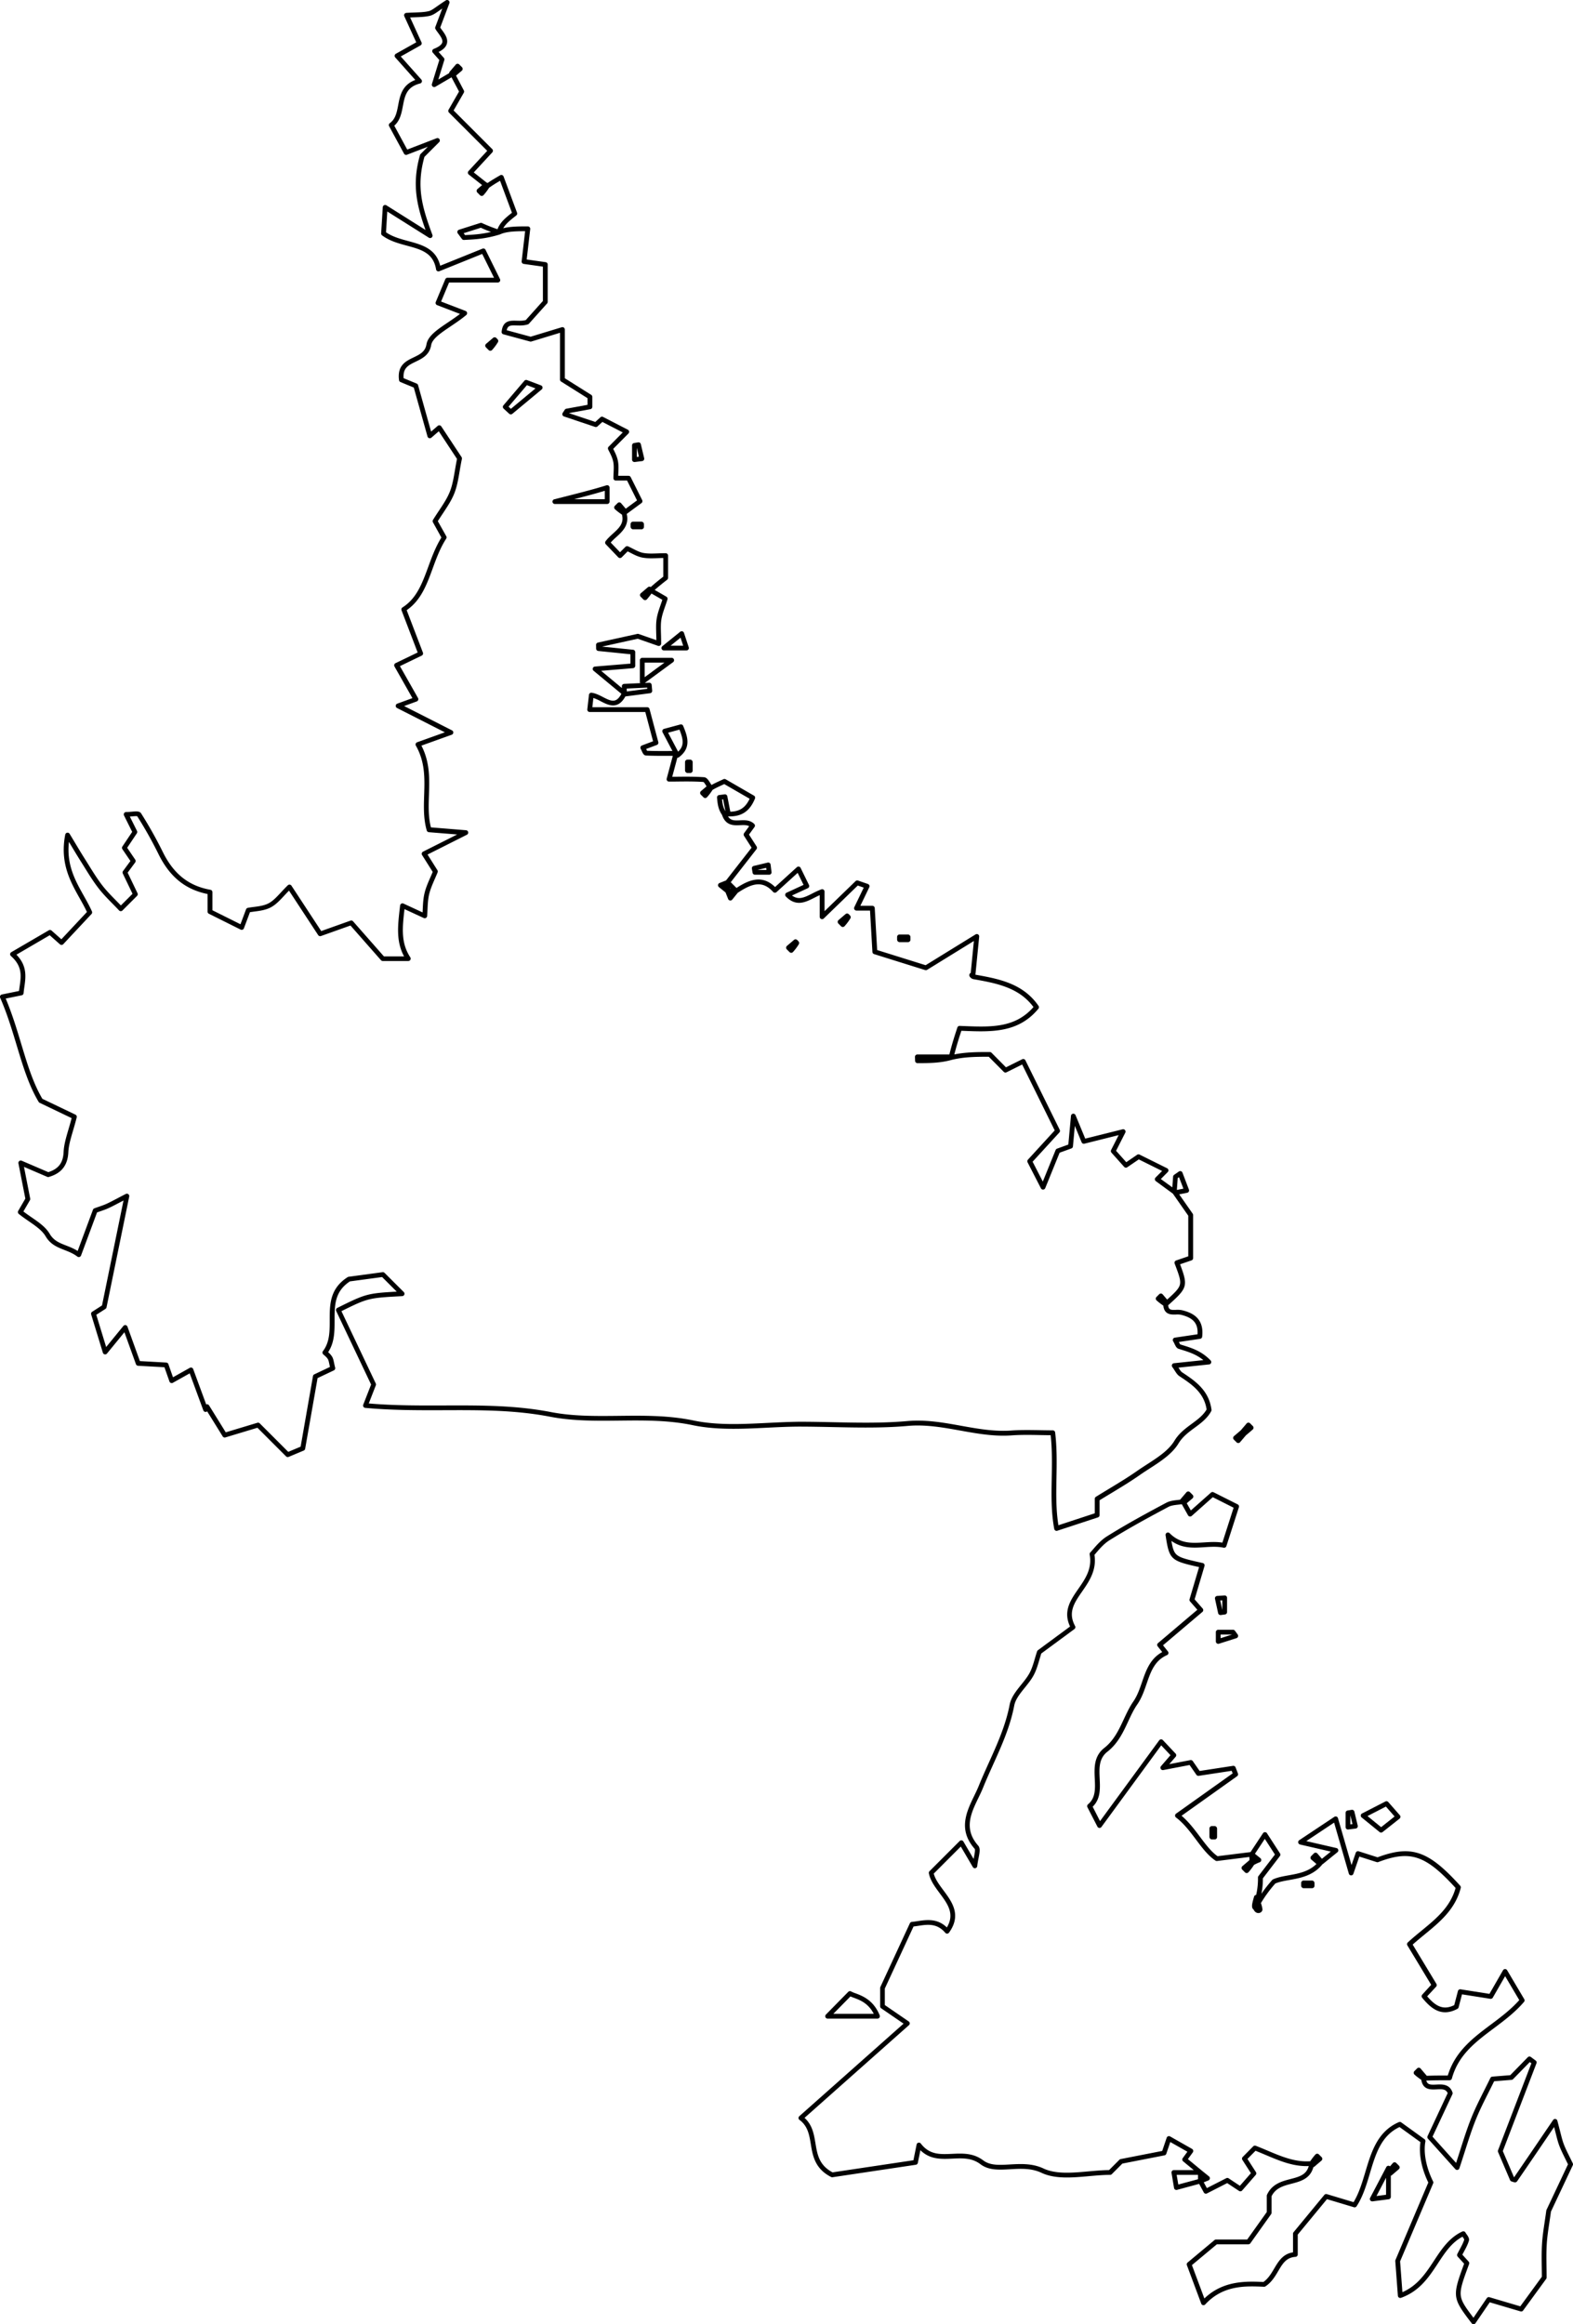 <svg xmlns="http://www.w3.org/2000/svg" viewBox="0 0 2504.17 3698.48"><title>Asset 1</title><g id="Layer_2" data-name="Layer 2"><g id="Layer_1-2" data-name="Layer 1"><path d="M1339,1474a3.82,3.82,0,0,0,2.68,1.11h.15a3.82,3.82,0,0,0,2.74-1.33,80.44,80.44,0,0,0,9.24-12.4,3.79,3.79,0,0,0-.11-3.91,18.62,18.62,0,0,0-2.47-2.69,3.79,3.79,0,0,0-5.14-.21l-11.18,9.54a3.79,3.79,0,0,0-.22,5.57Z"/><path d="M1326,2270.9c39.14.82,79.6,1.67,119.12-1.85,28.43-2.54,56.5,2.51,83.64,7.39,26.47,4.76,53.85,9.7,81.74,7.67,15.07-1.09,30.44-.8,45.31-.51,5.53.1,11.23.21,16.83.25,2.49,23.22,2.08,45.92,1.68,67.91-.5,27.87-1,54.18,4,81.16a3.8,3.8,0,0,0,1.79,2.58,3.85,3.85,0,0,0,1.94.53,3.64,3.64,0,0,0,1.18-.19l64.64-21.22a3.78,3.78,0,0,0,2.61-3.6V2387.4c6.39-4,12.79-7.83,19-11.59,15.76-9.53,30.64-18.53,45.15-28.69,4.93-3.45,10.25-6.89,15.41-10.22,17.7-11.42,36-23.23,46.18-40.07,6.51-10.77,16.26-18,25.69-24.9,9.87-7.28,20.09-14.81,26.32-26.34a3.8,3.8,0,0,0,.43-2.29c-4.08-31.34-26.74-46.31-46.73-59.52-1.85-1.21-3.41-3.66-5.39-6.75l-.46-.72,48.8-5.11a3.79,3.79,0,0,0,2.33-6.4c-14.35-14.89-29.83-19.7-44.8-24.35l-3.51-1.1a21.74,21.74,0,0,1-2-3.72l-.08-.17,33.77-5a3.8,3.8,0,0,0,3.21-3.31c3.56-30.09-16.61-38.51-32.09-42.23a36.86,36.86,0,0,0-9.73-.55c-7.49.23-11.5.36-12.34-7.29,30.7-27.45,32.1-30.37,19-65.23l18.21-6.23a3.79,3.79,0,0,0,2.57-3.59v-68.54a3.76,3.76,0,0,0-.69-2.17l-21.48-30.75,12.66-2.5a3.79,3.79,0,0,0,2.81-5.07l-10.28-27a3.8,3.8,0,0,0-5.72-1.76l-7.55,5.28a3.76,3.76,0,0,0-1.61,2.83l-1.25,17.1L1848,1876.17l11-11.05a3.8,3.8,0,0,0-1-6.08l-43.86-21.76a3.81,3.81,0,0,0-3.83.26L1793,1849.39l-16.23-18.16,14.64-28.79a3.79,3.79,0,0,0-4.3-5.4l-59.45,14.86-15.43-37.34a3.79,3.79,0,0,0-7.28,1.1l-4.2,45.65-18,6.55a3.81,3.81,0,0,0-2.22,2.14l-20.4,50.22-16.25-31.59,42.59-46.49a3.79,3.79,0,0,0,.6-4.25l-54.65-110.61a3.79,3.79,0,0,0-5.09-1.71l-25.87,12.86-23-23.21a3.78,3.78,0,0,0-2.69-1.13c-18.48,0-37.52,0-56.48,3.82,3.73-14.7,7.5-26.43,11.18-37.65l2.56.1c45.32,1.82,88.11,3.54,120.06-35.16a3.8,3.8,0,0,0,.2-4.57c-24.59-35.66-63.06-43-100.46-49.61l6-60.5a3.79,3.79,0,0,0-5.76-3.6l-79.49,49-77.16-24.11-3.85-66.8a3.8,3.8,0,0,0-3.79-3.58h-19.14l14.22-29.52a3.79,3.79,0,0,0-2.18-5.23l-15.74-5.44a3.8,3.8,0,0,0-3.88.86l-49.4,47.86v-31.19a3.8,3.8,0,0,0-5.12-3.55,136.37,136.37,0,0,0-14.31,6.56c-12.44,6.3-21.82,11-32.42,3.22l25.23-11.63a3.76,3.76,0,0,0,2-2.17,3.8,3.8,0,0,0-.17-2.94l-13.3-27.14a3.79,3.79,0,0,0-6-1.14l-34.68,31.53c-21.09-20.65-42.56-10.75-61.42,1.48l-9.13-9.13,40.94-52.51a3.81,3.81,0,0,0,.21-4.38l-12.11-18.9,8.73-12a3.8,3.8,0,0,0-.41-4.94c-6.6-6.46-15.15-6.07-22.71-5.74-8.33.38-14.76.67-19-6.29,21.51.76,34.53-7.94,42.89-28.3a3.79,3.79,0,0,0-1.61-4.72l-45-26a3.83,3.83,0,0,0-3.5-.16c-9.16,4.19-14.65,6.7-19.08,9.24-.62-.94-1.23-1.93-1.83-2.9-2.94-4.73-5.72-9.19-10.14-9.5-14.49-1-29.32-.86-42.41-.73l-8.14.08,8.11-30.3.19,0a3.84,3.84,0,0,0,2.25-.74c21-15.45,13.16-34.63,6.86-50a3.8,3.8,0,0,0-4.5-2.23l-25.92,7a3.78,3.78,0,0,0-2.36,5.43l15.72,29.82h-5.31c-11.53.05-23.44.11-35.11-.38-.44-.74-1-2-1.41-2.88l17-6.4a3.8,3.8,0,0,0,2.33-4.52l-14-52.7a3.79,3.79,0,0,0-3.66-2.82H943l1.63-14.72a74.18,74.18,0,0,1,11.69,5.22c8.25,4.26,16.78,8.65,25.42,5.72,5.32-1.81,9.86-6.2,13.82-13.37l39.42-5.15a3.79,3.79,0,0,0,3.28-4.11l-.83-9.14a3.81,3.81,0,0,0-4-3.45l-6.87.33,45-33.06a3.8,3.8,0,0,0-2.25-6.85h-46.86a3.8,3.8,0,0,0-3.8,3.8v34.46a3.76,3.76,0,0,0,.58,2l-25.67,1.21a3.79,3.79,0,0,0-3.61,3.92l.09,2.69L957,1067.47l50.78-4.21a3.8,3.8,0,0,0,3.48-3.78v-21.77a3.79,3.79,0,0,0-3.4-3.77l-49.47-5,56.84-12.51,32.3,11.3a3.79,3.79,0,0,0,5-3.58c0-5.76-.15-10.88-.28-15.4-.25-8.92-.45-16,.59-22.63,1.1-7.09,3.56-14.12,6.15-21.55,1.2-3.43,2.43-7,3.58-10.65a3.89,3.89,0,0,0-1.8-4.46c-7.14-4.15-13.12-7.63-18.53-10.68,7.11-6.28,14.33-11.94,19.83-16.26a3.79,3.79,0,0,0,1.46-3V884.11a3.79,3.79,0,0,0-3.8-3.79c-4.43,0-8.56.14-12.56.29-8.48.3-15.8.56-22.79-.69-5.77-1-11.48-4-17-6.82-2.46-1.26-5-2.57-7.48-3.67a3.8,3.8,0,0,0-4.22.78l-8.61,8.61-14.83-15.5a102.86,102.86,0,0,1,8.59-8.43c9.94-9,21.16-19.26,16.88-37,8.93-6.72,17.27-12.79,23.47-17.31a3.8,3.8,0,0,0,1.16-4.77l-18.29-36.55a3.79,3.79,0,0,0-3.39-2.1H984.17c.05-1.46.12-2.93.18-4.37.31-6.49.62-13.21-.73-19.72-1.47-7.1-4.8-13.62-7-17.93l-.43-.83,24.25-24.47a3.79,3.79,0,0,0,1.06-3.26,3.83,3.83,0,0,0-2-2.78l-39.41-20.31a3.79,3.79,0,0,0-4.3.57l-8.11,7.42-42-14.1,34.15-6.25a3.79,3.79,0,0,0,3.11-3.73V631.53a3.8,3.8,0,0,0-1.77-3.21l-42-26.41V524.37a3.79,3.79,0,0,0-4.9-3.62l-49.5,15.06L806.65,525.5c1.74-8,6.47-7.86,15.64-7.61,5.5.15,11.75.33,18.11-1.71a3.87,3.87,0,0,0,1.67-1.08l28.86-32.18a3.79,3.79,0,0,0,1-2.53V420.94a3.78,3.78,0,0,0-3.27-3.75l-30.18-4.26,5.6-48.45a3.8,3.8,0,0,0-3.77-4.23c-13.69,0-27.75,0-39.18,2.95,4.16-7.33,11.23-12.88,20.78-20.38a3.81,3.81,0,0,0,1.22-4.31l-21.44-57.64a3.82,3.82,0,0,0-5.51-1.93c-7.47,4.34-14,8.18-20,12.32a3.77,3.77,0,0,0-1.56-.75c-7.13-5.66-13.91-11-20.4-16.13l29.48-31.88a3.8,3.8,0,0,0-.1-5.26l-61.46-61.46,16.21-28.18a3.78,3.78,0,0,0,.07-3.66L726,120.33l9.21-7.85a3.81,3.81,0,0,0,.22-5.57l-4.32-4.31a3.79,3.79,0,0,0-5.57.22L716,114a3.82,3.82,0,0,0-.9,2.37l-17.31,10.17,9.52-30.87a3.76,3.76,0,0,0-.79-3.64l-8.29-9.33c7.34-3.62,11.65-7.89,13.13-13,2.37-8.19-3.3-15.91-7.86-22.1-1-1.32-1.9-2.59-2.69-3.77L715.39,5.13A3.8,3.8,0,0,0,709.79.6c-5.83,3.73-10.33,6.91-14,9.47-6,4.26-9.65,6.82-13.27,7.69-6.55,1.57-13.42,1.81-22.13,2.13-4,.14-8.6.3-13.54.63a3.79,3.79,0,0,0-3.2,5.36l19,41.47L630.22,85.56a3.79,3.79,0,0,0-1,5.83l31.93,35.87c-21.09,7.88-24.35,24.94-27.26,40.14-2.17,11.35-4.22,22.07-13.27,28.55a3.79,3.79,0,0,0-1.13,4.9l23.7,43.65a3.79,3.79,0,0,0,4.69,1.73l33.29-12.75L669.64,245a3.81,3.81,0,0,0-1,1.64c-13.16,46.25-5.31,79.76,8.8,119.3l-62.28-39.2a3.8,3.8,0,0,0-5.81,3l-2.57,41.56a3.82,3.82,0,0,0,1.51,3.27c11.84,8.88,25.94,12.69,39.58,16.38,22.51,6.09,42,11.34,46.37,37.78a3.8,3.8,0,0,0,5.16,2.89l68.27-27.55L786.47,442H712.4a3.78,3.78,0,0,0-3.5,2.33l-15.17,36.23a3.79,3.79,0,0,0,2.14,5l36.41,14c-6.21,4.76-12.7,9.14-19,13.39-17.23,11.61-32.1,21.64-34.35,35-2,11.92-10.58,16-20.5,20.8-12.32,5.92-26.27,12.63-23.18,36.22a3.78,3.78,0,0,0,2.31,3l21.18,8.76,21.85,77.9a3.8,3.8,0,0,0,6.14,1.85l11.8-10.2,29,44c-1.29,6.36-2.3,12.3-3.28,18.06-2.2,12.86-4.09,24-8.13,34.1-4.14,10.42-10.58,20.09-17.39,30.33-3.11,4.67-6.32,9.5-9.41,14.55a3.76,3.76,0,0,0-.08,3.82l13.45,24.23c-9.18,14.69-15.12,30.86-20.87,46.53-9.55,26-18.56,50.57-41.08,64.69a3.81,3.81,0,0,0-1.53,4.57l25.69,67.13-35.21,17a3.74,3.74,0,0,0-2,2.28,3.79,3.79,0,0,0,.32,3l28.57,50.36-24.1,8.78a3.79,3.79,0,0,0-.42,6.94l76.14,38.68-44.12,15.83a3.74,3.74,0,0,0-2.27,2.26,3.79,3.79,0,0,0,.27,3.2c14.93,26,14,52.63,13.18,78.37-.62,18.62-1.26,37.88,4.12,56.55a3.81,3.81,0,0,0,3.34,2.73l45.06,3.65-54.32,27.34a3.79,3.79,0,0,0-1.5,5.41l16.9,26.78c-1.17,2.85-2.43,5.73-3.66,8.53-3.55,8.08-7.22,16.44-9.34,25.24-2.07,8.56-2.48,17.33-2.87,25.8-.08,1.68-.16,3.3-.25,4.9l-30.4-14.07a3.8,3.8,0,0,0-5.36,3l-.43,3.64c-3.31,28.52-6.21,53.44,6.74,77.45H611.22l-49.14-55.84A3.79,3.79,0,0,0,558,1465l-46.63,16.6L464,1409.41a3.8,3.8,0,0,0-5.81-.65c-4,3.91-7.55,7.69-10.95,11.35-6.78,7.29-12.64,13.59-19.53,17.26-7.07,3.75-15.93,4.88-23.75,5.88-3.37.43-6.55.84-9.46,1.43a3.79,3.79,0,0,0-2.81,2.39l-8.87,23.69-44.67-22.28v-28.83a3.8,3.8,0,0,0-3.14-3.74c-34.6-6.11-58.72-25.27-75.9-60.29a659.5,659.5,0,0,0-34.46-61.29c-2.4-3.79-7.71-3.32-15.07-2.67-2.89.26-5.89.52-8.75.52a3.8,3.8,0,0,0-3.39,5.49l13,26.1-15.59,23.28a3.77,3.77,0,0,0,0,4.24l12.78,18.82-11.79,16a3.81,3.81,0,0,0-.36,3.9l15.49,32.3-18.55,18.55c-2.48-2.59-5-5.15-7.46-7.65-7.51-7.61-15.26-15.49-21.81-23.92-7.92-10.19-14.94-21.48-21.72-32.4-2.13-3.41-4.25-6.83-6.4-10.22-4.52-7.11-8.91-14.41-14.46-23.65-2.85-4.76-6-10-9.71-16.11a3.79,3.79,0,0,0-7,1.24c-8.72,44.73,8.07,74.67,22.89,101.09,4.22,7.52,8.23,14.66,11.64,22l-40.68,43.42-15.6-13.84a3.79,3.79,0,0,0-4.43-.44L18,1515.17a3.79,3.79,0,0,0-.6,6.11c18.48,16.38,16.25,31.87,13.89,48.27-.35,2.43-.7,4.93-1,7.4L3,1582.51a3.8,3.8,0,0,0-2.72,5.24c11,25.08,18.75,50.77,26.25,75.62,9.9,32.83,19.26,63.83,35,90.06a3.75,3.75,0,0,0,1.61,1.47l50.9,24.36c-1.68,6.45-3.39,12.3-5.06,18-3.86,13.15-7.19,24.51-7.74,36.09-.8,17.08-8.09,26.69-24.32,31.89l-42.35-18.18a3.78,3.78,0,0,0-5.22,4.21l11,56.08L29,1926.87a3.8,3.8,0,0,0,.91,4.86c5.26,4.23,10.73,8,16,11.65,10.91,7.52,21.22,14.62,26.7,23.95,7.69,13.08,19,17.48,29.84,21.73,6.91,2.7,14.06,5.49,20.71,10.55a3.8,3.8,0,0,0,5.85-1.7l25.47-68.6,5-1.75c4.51-1.55,8.77-3,12.85-4.86,4.9-2.22,9.69-4.73,16.94-8.52,2.19-1.15,4.61-2.42,7.35-3.84l-34.21,167-15.69,10.07a3.81,3.81,0,0,0-1.58,4.3l18.63,60.85a3.79,3.79,0,0,0,6.56,1.29L198.07,2120l18.36,50.83a3.81,3.81,0,0,0,3.36,2.5l42,2.34,8,22.75a3.79,3.79,0,0,0,5.43,2l26.8-15,21.68,58.87a3.8,3.8,0,0,0,6.07,1.53l24.74,39.89a3.79,3.79,0,0,0,4.32,1.63l51-15.38,45.55,45.55a3.81,3.81,0,0,0,4.16.82l24-10.08a3.78,3.78,0,0,0,2.26-2.84l19.77-112.46,25.92-12.26a3.79,3.79,0,0,0,2.06-4.37c-.74-2.85-1.24-5.25-1.68-7.37-.89-4.26-1.54-7.33-3.21-10.16a30.5,30.5,0,0,0-6.28-7.06c10.31-15.51,10.28-33.48,10.26-50.9,0-23.49-.07-45.7,24.4-61.75l51.28-6.93,23.26,23.22c-47.24,2.61-50.47,4-94.59,25.89a3.78,3.78,0,0,0-1.74,5l55.53,116.95-12.48,32a3.79,3.79,0,0,0,.31,3.37,3.73,3.73,0,0,0,2.88,1.78c42.88,3.94,85,3.8,125.7,3.67,58-.21,112.82-.38,168.52,10.38,36.23,7,73.81,6.59,110.16,6.18,38.34-.43,78-.87,116.75,7.25,38.24,8,79,6,118.37,4.05,17.43-.86,35.44-1.75,52.94-1.75C1291.17,2270.17,1308.85,2270.54,1326,2270.9ZM1026.28,1054.43h31.51l-31.51,23.17Zm4,39.74.17,1.9-32.57,4.26-.15-4.62Zm844.59,780.51,2.09-1.45,7,18.26-10.42,2.06ZM1162,1414.06v-.73l.74.73Zm-7.58-4.15-.13-.1.13,0Zm9.53,11.74-.1.13,0-.13Zm-82.26-260.6c5.91,14.92,8.25,25.44-2.15,35.12l-15.94-30.23Zm138.83,1103.29c-38.92,1.92-79.16,3.91-116.44-3.9-39.58-8.29-79.65-7.85-118.39-7.41-37.63.42-73.17.82-108.64-6-56.43-10.9-111.58-10.72-170-10.52-38.94.13-79.16.27-120-3.19l11.24-28.83a3.84,3.84,0,0,0-.1-3l-54.64-115.05c42.35-21,43.68-21.07,96.79-23.91a3.8,3.8,0,0,0,2.48-6.48l-30.62-30.56a3.82,3.82,0,0,0-3.18-1.07l-54,7.3a3.72,3.72,0,0,0-1.54.56c-28.67,18.32-28.63,43.88-28.6,68.6,0,18,0,35.05-10.75,49.15a3.81,3.81,0,0,0,.33,5c.55.55,1.26,1.17,2.06,1.86a26.32,26.32,0,0,1,5.44,5.82c1,1.75,1.55,4.17,2.31,7.84.3,1.41.62,2.94,1,4.66l-24.9,11.77a3.81,3.81,0,0,0-2.12,2.77L478.6,2302.05l-19.7,8.28L413.54,2265a3.78,3.78,0,0,0-3.77-.95l-50.38,15.2-26.59-42.88a3.85,3.85,0,0,0-3.39-1.79,4.12,4.12,0,0,0-1.16.23l-20.69-56.17a3.78,3.78,0,0,0-5.41-2l-26.75,15-7.34-20.89a3.82,3.82,0,0,0-3.37-2.53l-42-2.34-19.78-54.76a3.8,3.8,0,0,0-6.51-1.11L169,2143.51l-15.7-51.31,14.6-9.37a3.75,3.75,0,0,0,1.68-2.44l36.13-176.31a3.8,3.8,0,0,0-5.46-4.14c-5.85,3-10.52,5.46-14.44,7.52-7.14,3.73-11.85,6.2-16.55,8.33-3.75,1.7-7.66,3-12.19,4.6-2.16.74-4.41,1.52-6.79,2.39A3.81,3.81,0,0,0,148,1925l-24.37,65.66c-6.16-3.91-12.36-6.33-18.4-8.69-10.57-4.12-19.7-7.69-26.06-18.5s-17.31-18.35-28.93-26.36c-4.31-3-8.74-6-13-9.31l10.39-17.91a3.77,3.77,0,0,0,.44-2.63l-9.88-50.43,37,15.9a3.76,3.76,0,0,0,2.58.15c12.71-3.79,29.76-12,31-39.21.5-10.67,3.72-21.62,7.44-34.31,1.85-6.32,4-13.48,5.91-21.28a3.8,3.8,0,0,0-2-4.34l-52.67-25.21c-14.91-25.22-24-55.42-33.66-87.37-7.13-23.65-14.5-48.06-24.71-72.17l25.47-5.18a3.79,3.79,0,0,0,3-3.41c.26-3.17.72-6.38,1.21-9.79,2.27-15.79,4.83-33.56-12.62-51.45l53-30.93,16.31,14.47a3.79,3.79,0,0,0,5.28-.25l44.94-48a3.79,3.79,0,0,0,.7-4.13c-3.76-8.45-8.25-16.44-13-24.9-13.64-24.3-27.7-49.37-23.63-85.74l4.3,7.14c5.58,9.29,10,16.62,14.56,23.82q3.19,5.05,6.35,10.16c6.89,11.08,14,22.54,22.17,33,6.83,8.79,14.75,16.83,22.4,24.6,3.33,3.37,6.77,6.86,10,10.35a3.73,3.73,0,0,0,2.7,1.19,3.77,3.77,0,0,0,2.74-1.11l23.2-23.2a3.8,3.8,0,0,0,.74-4.32l-15.68-32.66,12-16.28a3.79,3.79,0,0,0,.09-4.38l-12.86-18.93,15.4-23a3.82,3.82,0,0,0,.25-3.81l-11.4-22.84c1.18-.09,2.33-.2,3.42-.29,2.93-.26,6.85-.61,8.32-.3a649.54,649.54,0,0,1,33.73,60c17.82,36.32,42.74,56.68,78.26,63.83v28a3.78,3.78,0,0,0,2.1,3.39l50.54,25.21a3.78,3.78,0,0,0,5.24-2.06l9.6-25.63c2.13-.35,4.46-.65,6.88-1,8.47-1.08,18.06-2.31,26.35-6.71,8-4.27,14.28-11,21.52-18.8,2.37-2.55,4.8-5.16,7.41-7.81l46.44,70.77a3.79,3.79,0,0,0,4.44,1.5l47-16.74,48.57,55.2a3.77,3.77,0,0,0,2.84,1.29H650a3.8,3.8,0,0,0,3.17-5.87c-15.16-23.13-12.7-46.88-9.23-76.73l30.65,14.18a3.8,3.8,0,0,0,5.38-3.12c.29-3.47.46-7.11.62-10.62.38-8.12.78-16.52,2.68-24.38,2-8.15,5.49-16.19,8.9-24,1.52-3.45,3.08-7,4.49-10.55a3.82,3.82,0,0,0-.31-3.43l-15.71-24.9,62.65-31.53a3.79,3.79,0,0,0-1.4-7.17l-55.87-4.53c-4.31-16.71-3.75-33.72-3.14-51.68.85-25.53,1.73-51.89-12-78.44l48.21-17.29a3.8,3.8,0,0,0,.44-7l-76.19-38.7,20.11-7.32a3.8,3.8,0,0,0,2-5.44l-28.78-50.73,34.7-16.75a3.8,3.8,0,0,0,1.89-4.78l-25.84-67.53c22.78-15.64,31.91-40.51,41.55-66.79,5.86-16,11.92-32.46,21.34-46.93a3.81,3.81,0,0,0,.14-3.92L697,829.34c2.66-4.26,5.42-8.4,8.09-12.42,7-10.58,13.69-20.57,18.13-31.73,4.33-10.89,6.29-22.35,8.55-35.63,1-6.16,2.14-12.53,3.56-19.35a3.84,3.84,0,0,0-.55-2.86l-32.29-48.88a3.81,3.81,0,0,0-5.65-.78l-10.55,9.12-20.73-73.92a3.8,3.8,0,0,0-2.21-2.48l-20.8-8.61c-1.37-16.36,7.75-20.75,19.17-26.24,10.33-5,22-10.58,24.7-26.38,1.71-10.13,15.33-19.31,31.11-29.94,8.23-5.56,16.75-11.3,24.74-17.93a3.8,3.8,0,0,0-1.06-6.46l-39-15,12.69-30.31h77.65a3.79,3.79,0,0,0,3.4-5.47l-23-46.54a3.8,3.8,0,0,0-4.82-1.84l-67.31,27.16c-6.69-27.29-29.17-33.37-50.93-39.26-12.3-3.32-25-6.75-35.36-13.94l2-33.09,66.25,41.7a3.8,3.8,0,0,0,5.58-4.53c-16.29-44-26-76.44-12.68-124.08l23.44-23.45a3.79,3.79,0,0,0-4-6.22L648.29,238,627.69,200c9.28-8.22,11.51-19.88,13.67-31.2,3.13-16.34,5.83-30.45,27.49-36a3.79,3.79,0,0,0,1.89-6.2L638,89.87l31.41-17.61A3.8,3.8,0,0,0,671,67.37L652.9,27.78c2.71-.13,5.28-.22,7.8-.31,8.77-.32,16.34-.59,23.63-2.33,5-1.21,9.35-4.26,15.88-8.87,1.2-.84,2.49-1.76,3.89-2.73L693,43a3.82,3.82,0,0,0,.28,3.28c1.14,1.91,2.56,3.84,4.07,5.89,3.75,5.11,8,10.9,6.68,15.49-1.06,3.66-5.61,7.09-13.53,10.18a3.78,3.78,0,0,0-1.45,6l10.35,11.64-11.78,38.17a3.79,3.79,0,0,0,5.54,4.39l25.62-15,12,22.64-16.62,28.89a3.78,3.78,0,0,0,.6,4.57L775.64,240l-29.79,32.21a3.85,3.85,0,0,0-1,2.88,3.8,3.8,0,0,0,1.43,2.68c6.74,5.32,13.78,10.86,21.21,16.75l-7.37,6.29a3.79,3.79,0,0,0-.22,5.57l4.32,4.31a3.79,3.79,0,0,0,5.57-.22,83.46,83.46,0,0,0,8.82-11.68,201.88,201.88,0,0,1,17.5-11.08L815,338.56c-10.47,8.26-18.88,15.34-23,26.19A241.21,241.21,0,0,1,767.39,355h0a3.75,3.75,0,0,0-3-.13l-33.67,10.69a3.79,3.79,0,0,0-1.89,5.88l6.58,8.85a3.77,3.77,0,0,0,3.23,1.52c16.76-.81,34.1-1.64,56.89-8.64l.07,0h.06a3.42,3.42,0,0,0,.4-.17c9.93-4.68,24.92-5.08,39.92-5.12l-5.53,47.89a3.8,3.8,0,0,0,3.24,4.2l30.58,4.31v54.7l-27.18,30.3c-4.83,1.34-9.81,1.2-14.63,1.07-10.3-.28-22-.61-23.88,17.57a3.79,3.79,0,0,0,2.78,4.06l42.43,11.48a3.84,3.84,0,0,0,2.1,0l45.64-13.89V604a3.8,3.8,0,0,0,1.78,3.21l42,26.41v10.59l-33.73,6.17a3.77,3.77,0,0,0-2.49,1.65l-3.27,5a3.79,3.79,0,0,0,2,5.67l49.56,16.65a3.8,3.8,0,0,0,3.77-.8l7.81-7.14,32.47,16.73-22.5,22.7a3.8,3.8,0,0,0-.8,4.17c.42,1,1,2.16,1.74,3.55,2,3.95,5.07,9.91,6.33,16,1.16,5.57.88,11.52.59,17.82-.13,2.79-.27,5.67-.27,8.53a3.79,3.79,0,0,0,3.79,3.79h18l15.81,31.59c-5.09,3.71-11.28,8.24-17.91,13.2l-7.44-8.72a3.79,3.79,0,0,0-5.57-.22l-4.31,4.31a3.8,3.8,0,0,0,.21,5.57,88.83,88.83,0,0,0,11,8.44c3.69,13.89-4.73,21.56-14.43,30.38-4.11,3.74-8.36,7.61-11.58,12a3.8,3.8,0,0,0,.32,4.85l19.81,20.7A3.83,3.83,0,0,0,987,888a3.87,3.87,0,0,0,2.73-1.11l9.47-9.47c1.53.74,3.11,1.55,4.74,2.39,6,3.1,12.24,6.3,19.14,7.54,7.78,1.39,15.85,1.11,24.39.8,2.76-.1,5.58-.2,8.5-.25v29.71c-5.73,4.5-13,10.24-20.06,16.59a3.79,3.79,0,0,0-4.53.29l-11.19,9.54a3.85,3.85,0,0,0-1.33,2.74,3.79,3.79,0,0,0,1.11,2.83l4.32,4.32a3.8,3.8,0,0,0,5.57-.23,103.7,103.7,0,0,0,7.25-9.19c5.08,2.85,10.68,6.09,17.33,10-.85,2.56-1.72,5.07-2.58,7.53-2.71,7.77-5.28,15.11-6.49,22.88-1.15,7.35-.94,14.71-.67,24,.08,3,.18,6.28.23,9.82l-28.23-9.88a3.83,3.83,0,0,0-2.07-.12l-62.72,13.8a3.79,3.79,0,0,0-3,3.79l.12,5.89a3.8,3.8,0,0,0,3.41,3.69l51.2,5.22V1056l-56.58,4.69a3.79,3.79,0,0,0-2.1,6.7l44.3,36.7c-3.07,5.75-6.33,9.15-9.91,10.38-5.58,1.89-12.34-1.59-19.5-5.28-5.76-3-11.72-6-18-6.84a3.78,3.78,0,0,0-4.25,3.34L935,1128.8a3.8,3.8,0,0,0,3.78,4.21h88.54l12.34,46.56-17.68,6.66a3.81,3.81,0,0,0-1.94,5.46c.47.81,1,2,1.5,3.08,1.7,3.78,3.31,7.34,6.93,7.5,12.22.55,24.63.49,36.63.44l6,0-9.72,36.28a3.79,3.79,0,0,0,3.67,4.77c4.24,0,8.64,0,13.17-.09,13.52-.14,27.51-.29,41.63.69,1.06.59,3.14,3.94,4.39,6l.59.94-8.93,7.62a3.81,3.81,0,0,0-.22,5.57l4.32,4.31a3.74,3.74,0,0,0,2.83,1.11,3.83,3.83,0,0,0,2.74-1.34,83.82,83.82,0,0,0,8.75-11.56c4.19-2.63,9.34-5,18.68-9.3l40.4,23.33c-6.56,14-15.71,20.3-30.74,20.61l-4.81-24.62a3.79,3.79,0,0,0-4.2-3l-8.85,1.12a3.8,3.8,0,0,0-3.3,4.09c.77,8.95,1.56,18.19,7.92,27.44,5.88,17.44,18.56,16.87,28.78,16.41,5.56-.25,10.52-.47,14.45,1.65l-8.06,11.06a3.8,3.8,0,0,0-.13,4.28l12.06,18.82L1155.86,1401l-10.39,4.12a3.8,3.8,0,0,0-1,6.48l10.58,8.55,4.14,10.43a3.79,3.79,0,0,0,6.48,1l8.81-10.89c22.8-15.1,39.37-20.09,56.34-1.36a3.77,3.77,0,0,0,5.36.26l33.68-30.61,9.37,19.12-27,12.44a3.78,3.78,0,0,0-1.13,6.09c16.3,16.66,31.11,9.16,45.44,1.91,2.74-1.39,5.54-2.81,8.41-4.1v34.46a3.79,3.79,0,0,0,6.43,2.73l54.17-52.47,9.5,3.29-15,31.12a3.79,3.79,0,0,0,3.42,5.44h21.59l3.8,65.85a3.8,3.8,0,0,0,2.66,3.4l81.3,25.41a3.79,3.79,0,0,0,3.13-.39l74.44-45.9-5,50.77-.11.06a4,4,0,0,0-2.17,4c.34,2.5,3.5,5.37,6.49,5.9,35.6,6.32,72.38,12.84,95.67,44.42-29.33,33.52-67.72,32-112,30.2l-5.43-.22a3.76,3.76,0,0,0-3.76,2.61c-4.16,12.7-8.46,25.79-12.72,42.89h-51a3.77,3.77,0,0,0-2.72,1.16,3.84,3.84,0,0,0-1.07,2.77l.23,6.16a3.79,3.79,0,0,0,3.79,3.66c17.74,0,36.08,0,54.37-5.16h0c19.55-4.82,38.81-5,59.14-5l23.86,24a3.79,3.79,0,0,0,4.38.73l24.92-12.4,51.82,104.88-42.62,46.53a3.78,3.78,0,0,0-.57,4.29l21.23,41.29a3.79,3.79,0,0,0,6.89-.3l22.87-56.32,18.73-6.81a3.78,3.78,0,0,0,2.48-3.21l3-32.73,10.81,26.15a3.77,3.77,0,0,0,4.42,2.23l54.55-13.63-12,23.68a3.8,3.8,0,0,0,.55,4.25l20.18,22.57a3.79,3.79,0,0,0,5,.61l18.31-12.47,37.14,18.43-10.44,10.44a3.79,3.79,0,0,0,.44,5.74l27.21,19.93,0,0a2.62,2.62,0,0,0,.3.51l24.13,34.54v64.63l-19.35,6.62a3.78,3.78,0,0,0-2.32,4.93c6.73,17.75,10.11,26.66,8.28,33.7-1.63,6.28-7.52,12.18-20.24,23.63l-7.07-8.3a3.85,3.85,0,0,0-2.74-1.33,3.73,3.73,0,0,0-2.83,1.11l-4.32,4.32a3.78,3.78,0,0,0,.22,5.56,90.07,90.07,0,0,0,10.63,8.19c1.61,14.78,12.7,14.44,20.14,14.2a31.56,31.56,0,0,1,7.72.35c19.88,4.78,27.77,13.87,26.6,31.09l-36.13,5.36a3.78,3.78,0,0,0-2.68,5.72,48.91,48.91,0,0,1,2.33,4.46c1.63,3.39,3.17,6.58,6.38,7.59l3.77,1.18c12.47,3.88,24.36,7.57,35.61,16.84l-46.78,4.9a3.79,3.79,0,0,0-2.66,6c1.47,2,2.66,3.85,3.82,5.65,2.36,3.7,4.4,6.9,7.59,9,19.26,12.73,39.16,25.87,43.22,52.94-5.48,9.45-14.27,15.93-23.55,22.77-10,7.39-20.4,15-27.69,27.09-9.27,15.34-26.82,26.66-43.8,37.62-5.21,3.36-10.6,6.84-15.64,10.37-14.31,10-29.08,18.95-44.72,28.42-6.81,4.12-13.86,8.38-20.88,12.74a3.82,3.82,0,0,0-1.78,3.23v23l-57.86,19c-4-24.78-3.56-49.39-3.1-75.36.43-23.3.86-47.39-2.1-72.28a3.8,3.8,0,0,0-3.77-3.35c-6.61,0-13.46-.13-20.08-.26-6.86-.13-13.83-.26-20.85-.26-8.35,0-16.77.19-25.15.79-26.94,1.95-53.84-2.89-79.85-7.56-27.63-5-56.2-10.11-85.65-7.48-39.11,3.48-79.36,2.63-118.29,1.82-17.14-.36-34.86-.74-52.27-.74C1256.16,2262.58,1238,2263.48,1220.53,2264.34ZM781.62,369.1c-15.43,3.64-28.16,4.4-41.29,5l-2.2-3,27.37-8.69C768,363.64,773.82,366.2,781.62,369.1Zm373.24,921.78h0c-3.71-6-4.74-12.27-5.37-18.76l1.69-.22Z"/><path d="M1269.15,1495.86a3.78,3.78,0,0,0-5.14-.21l-11.19,9.54a3.85,3.85,0,0,0-1.33,2.74,3.79,3.79,0,0,0,1.11,2.83l4.32,4.32a3.78,3.78,0,0,0,2.68,1.11h.15a3.77,3.77,0,0,0,2.73-1.32,79.17,79.17,0,0,0,9.24-12.4,3.78,3.78,0,0,0-.11-3.92A18.44,18.44,0,0,0,1269.15,1495.86Z"/><path d="M970.41,798.21V775.9a3.79,3.79,0,0,0-4.91-3.62c-22.52,7-45.31,12.71-83.07,22.25a3.79,3.79,0,0,0,.93,7.47h83.26A3.79,3.79,0,0,0,970.41,798.21Zm-7.59-3.8H913.75c19.44-5,34.51-9,49.07-13.39Z"/><path d="M790.14,537.85a3.79,3.79,0,0,0-5.14-.21l-11.18,9.54a3.79,3.79,0,0,0-.22,5.57l4.31,4.32a3.82,3.82,0,0,0,2.69,1.11h.15a3.85,3.85,0,0,0,2.73-1.33,79.8,79.8,0,0,0,9.24-12.4,3.79,3.79,0,0,0-.11-3.91A18.08,18.08,0,0,0,790.14,537.85Z"/><path d="M861.25,613.26,839,604.85a3.8,3.8,0,0,0-4.23,1.08L801.44,645a3.81,3.81,0,0,0,.32,5.26l8.85,8.15a3.79,3.79,0,0,0,2.57,1,3.83,3.83,0,0,0,2.43-.87l46.72-38.82a3.79,3.79,0,0,0-1.08-6.46Zm-47.94,37.32-3.72-3.43,29.26-34.26,13.62,5.16Z"/><rect x="2071.38" y="2992.5" width="21.27" height="12.15" rx="3.79"/><path d="M2503.8,3442.42c-1.77-3.71-3.49-7.17-5.14-10.49-3.59-7.24-6.69-13.48-9.19-20-2-5.28-3.45-11-5.61-19.55-1.19-4.7-2.67-10.56-4.58-17.68a3.79,3.79,0,0,0-6.8-1.14l-7.07,10.41c-21.32,31.38-38.28,56.36-55,80.7l-.16,0L2392.44,3423,2446,3283.32a3.78,3.78,0,0,0-1.28-4.4l-7.57-5.61a3.8,3.8,0,0,0-5,.39l-27.88,28.52-28.5,2.29a3.79,3.79,0,0,0-3.11,2.13c-3.15,6.5-6.44,13-9.63,19.36-7.2,14.29-14.65,29.05-20.69,44.11-6.42,16-11.57,32.12-17.53,50.79-2.16,6.73-4.36,13.65-6.75,20.92l-37.53-41.76,31.65-67.53a3.78,3.78,0,0,0,.16-2.84c-4.65-13.62-16.75-13-25.6-12.53-9.32.48-14.22.4-16.13-6.36,12-.51,23.73-.51,37.07-.51a3.79,3.79,0,0,0,3.66-2.78c10.38-37.68,37.64-58.09,66.49-79.69,16.71-12.51,34-25.44,48.33-42.19a3.8,3.8,0,0,0,.39-4.4l-27.24-46a3.72,3.72,0,0,0-3.29-1.86,3.8,3.8,0,0,0-3.27,1.9l-21.58,37.55-45.93-7.24a3.79,3.79,0,0,0-4.26,2.79l-1.47,5.59c-1.92,7.32-3.19,12.17-4.39,16.77-17.74,8.81-29.94,1.39-43.1-14l14.21-15.29a3.77,3.77,0,0,0,.47-4.54l-37.75-62.5c6.22-5.61,12.8-11,19.18-16.24,23.88-19.56,48.56-39.79,57.33-73.9a3.79,3.79,0,0,0-.86-3.49c-50.5-55.85-77.78-65.34-131.55-45.25l-30-9.55a3.78,3.78,0,0,0-4.74,2.38l-6.74,19.56-21.56-74.68a3.8,3.8,0,0,0-5.75-2.11l-55.9,37.17a3.79,3.79,0,0,0,1.25,6.85l49,11.29-14.18,11.47-7.18-8.42a3.82,3.82,0,0,0-2.74-1.33,3.88,3.88,0,0,0-2.83,1.11l-4.31,4.32a3.79,3.79,0,0,0-1.11,2.83,3.74,3.74,0,0,0,1.33,2.73l8.16,7c-12.53,12.35-28.72,15.25-44.4,18.06-9,1.62-17.53,3.14-24.76,6.45a3.82,3.82,0,0,0-1.31,1,218.44,218.44,0,0,0-17.17,21.93,118.5,118.5,0,0,0,2.35-24.59l27.06-35.38a3.79,3.79,0,0,0,.17-4.37l-20.71-32a3.81,3.81,0,0,0-3.17-1.74h0a3.79,3.79,0,0,0-3.16,1.7l-19.85,30-52.48,6.57c-10.12-7.11-18.81-18.68-28-30.91-8.84-11.77-18-23.91-29.3-33.47l88.37-62.87a3.78,3.78,0,0,0,1.34-4.46l-3.75-9.69a3.79,3.79,0,0,0-4.11-2.38l-53.09,8.14-10.91-15.72a3.81,3.81,0,0,0-3.83-1.56l-33.6,6.45,10.16-11.76a3.8,3.8,0,0,0-.11-5.08l-20.24-21.46a3.78,3.78,0,0,0-5.82.36l-94.21,128.58L1739.51,2875c12.67-12.28,11.9-28.74,11.15-44.69-.77-16.47-1.51-32,12.24-42.78,16.84-13.18,25.15-31,33.19-48.29,4.52-9.72,8.79-18.89,14.43-27,7-10.13,11-21.75,14.89-33,6.51-18.93,12.66-36.81,32.45-45.48a3.78,3.78,0,0,0,2.16-2.56,3.82,3.82,0,0,0-.72-3.28l-7.83-9.79,62.72-53.1a3.79,3.79,0,0,0,.4-5.39l-12.8-14.61,15.73-53a3.79,3.79,0,0,0-2.81-4.78c-23.65-5.29-35.53-7.94-41.59-13.34-4.57-4.07-6.38-10.53-8.28-21.89,17.18,12.31,35.18,11.16,52.67,10,10.57-.67,20.54-1.31,30.47.82a3.79,3.79,0,0,0,4.4-2.55l19.9-61.84a3.78,3.78,0,0,0-1.9-4.55L1932,2374.65a3.8,3.8,0,0,0-4.23.55l-32,28.39-6.46-11.5,9.1-7.76a3.79,3.79,0,0,0,.22-5.57l-4.31-4.31a3.79,3.79,0,0,0-5.57.22l-9.54,11.18a4,4,0,0,0-.42.6c-1.27.17-2.56.32-3.88.47-6.27.72-12.74,1.45-18.34,4.44-30.5,16.25-62.9,33.75-94.35,53.43-9.47,5.92-17.1,14.84-22.15,20.73-1.72,2-3.2,3.74-4.33,4.87a3.79,3.79,0,0,0-1,3.38c4.2,22.5-7.15,38.84-18.12,54.64-12.12,17.46-24.64,35.49-13.1,59.84l-51.13,37.68a3.83,3.83,0,0,0-1.34,1.83c-1.29,3.77-2.43,7.66-3.53,11.43-2.39,8.15-4.86,16.58-8.87,23.76-3.45,6.18-8.3,12.2-13,18-7.9,9.82-16.07,20-18.3,31.66-6.27,32.86-19.93,63.13-33.15,92.4-5.45,12.06-11.08,24.53-16.15,37.08-2.06,5.1-4.57,10.26-7.21,15.74-12.21,25.22-26,53.8.8,84.17,1.23,1.39-.13,8.21-1.12,13.19-.18.95-.38,1.93-.57,2.93l-16.25-27.74a3.82,3.82,0,0,0-2.79-1.84,3.76,3.76,0,0,0-3.17,1.08l-48,48a3.79,3.79,0,0,0-1,3.41c2.24,11.47,9.87,21.73,17.24,31.66,12.53,16.85,24.41,32.83,11.38,54.43-15.21-14.81-32.64-12.15-46.84-10-3.15.48-6.12.93-8.92,1.18a3.78,3.78,0,0,0-3.1,2.18l-47,101.45a3.84,3.84,0,0,0-.35,1.6v29.11a3.79,3.79,0,0,0,1.65,3.13l35.66,24.44L1272.49,3367.5a3.8,3.8,0,0,0,.28,5.9c13.23,9.68,15.55,23.68,18,38.5,3,18.38,6.51,39.21,32.34,52.33a3.82,3.82,0,0,0,2.28.37L1458,3444.77a3.81,3.81,0,0,0,3.16-3l4.08-20.17c15.29,15.06,33.38,14.22,50.93,13.4,15.92-.75,31-1.45,44.67,8.89,13.21,10,29.85,9,47.48,8,16.49-.95,33.54-1.92,49.72,5.68,21.64,10.17,48.94,7.71,75.35,5.34,11.3-1,23-2.07,33.87-2.07a3.78,3.78,0,0,0,2.68-1.11l16.82-16.83,67.09-13.12a3.79,3.79,0,0,0,2.86-2.5l6.36-18.72,27.23,15.46-7.4,10.15a3.79,3.79,0,0,0,.65,5.16l16.86,13.92h-31.64a3.8,3.8,0,0,0-3.74,4.42l4,24a3.81,3.81,0,0,0,1.69,2.57,3.85,3.85,0,0,0,2,.6,3.69,3.69,0,0,0,1-.13l35.28-9.51,7.39,13.6a3.8,3.8,0,0,0,5.06,1.57l32.2-16.42,18.82,12.42a3.79,3.79,0,0,0,5-.67l21.58-24.74a3.82,3.82,0,0,0,.33-4.55l-13.46-20.92,12.83-13c5.39,2.13,10.76,4.4,16,6.6,22.65,9.59,44.12,18.68,68.73,17.76-3.84,14-15.08,17-29,20.62s-29.42,7.72-37.44,25a3.7,3.7,0,0,0-.36,1.6V3520l-31.15,43.73h-49.65a3.82,3.82,0,0,0-2.43.88l-42.82,35.71a3.79,3.79,0,0,0-1.13,4.24l22.85,61.21a3.79,3.79,0,0,0,6.34,1.25c28.62-31.06,64.63-29.41,93.56-28.09a3.87,3.87,0,0,0,2.26-.62c9.81-6.45,15.47-16,20.46-24.51,6.84-11.58,12.74-21.59,27.44-22.48a3.79,3.79,0,0,0,3.56-3.79v-31.64l46.53-56.4,42.92,12.87a3.79,3.79,0,0,0,4.26-1.56c10.16-15.56,15.75-34.3,21.16-52.43,9.19-30.78,17.88-59.9,47.19-73.63l33.26,24c-2.8,18.82,1.71,42,12.54,64.3l-52.29,123.28a3.94,3.94,0,0,0-.29,1.76l4.14,55.14a3.79,3.79,0,0,0,5.07,3.28c29.7-10.72,44.43-33.16,58.69-54.86,11.21-17.08,21.84-33.26,39.1-42.37l.24.35a19.64,19.64,0,0,1,2.56,4.24c-1.66,5.27-4.4,10.37-7.3,15.78-1.22,2.28-2.48,4.64-3.71,7.09a3.79,3.79,0,0,0,.59,4.25l10.23,11.25c-19.3,52.3-18.69,54.61,12,94.77a3.81,3.81,0,0,0,3,1.49h.1a3.77,3.77,0,0,0,3-1.66l22.67-33.22,49,14.48a3.77,3.77,0,0,0,4.14-1.4l36.66-50.24a3.81,3.81,0,0,0,.73-2.23c0-5.16-.08-10.53-.16-15.73-.18-12.3-.37-25,.4-37.59.7-11.3,2.42-22.69,4.23-34.75.82-5.44,1.66-11,2.45-16.9l34.71-73.57A3.78,3.78,0,0,0,2503.8,3442.42ZM1997.08,2958.8l-.08,0a.45.45,0,0,0,0-.11Zm-89.93,509-31.33,8.44-2.59-15.42h33.92Zm7.58-2.68V3465l.13.1ZM2462,3516.53a3.62,3.62,0,0,0-.33,1.12c-.81,6-1.67,11.78-2.51,17.36-1.84,12.23-3.58,23.78-4.3,35.42-.79,12.85-.6,25.72-.42,38.17.08,5,.15,9.68.16,14.37l-34.35,47.08-49.08-14.51a3.8,3.8,0,0,0-4.21,1.5l-21.26,31.17c-12.65-16.61-19.08-25.66-20.2-35.49-1.23-10.76,3.62-23.88,13.28-50a3.81,3.81,0,0,0-.75-3.87l-10-11c.81-1.56,1.64-3.09,2.44-4.59,3.11-5.81,6.06-11.3,7.93-17.35,1.18-3.77-1.41-7.42-3.68-10.64a26.89,26.89,0,0,1-1.75-2.64,3.81,3.81,0,0,0-4.94-1.66c-21,9.68-33.29,28.42-45.19,46.54-12.78,19.45-26,39.52-50.24,50l-3.68-49.07,52.6-124a3.77,3.77,0,0,0-.1-3.18c-11-21.94-15.56-45.67-12.24-63.48a3.79,3.79,0,0,0-1.51-3.77l-36.94-26.69a3.78,3.78,0,0,0-3.73-.41c-34.13,14.74-43.92,47.56-53.4,79.3-5,16.66-10.1,33.86-18.74,48.06l-42.56-12.76a3.79,3.79,0,0,0-4,1.22l-49,59.39a3.78,3.78,0,0,0-.86,2.41v29.6c-16.16,2.44-23.16,14.32-30,25.83-4.61,7.8-9.36,15.86-17.11,21.35-27.46-1.26-64.11-2.48-94,26.23l-19.82-53.1,39.71-33.11h50.23a3.78,3.78,0,0,0,3.09-1.59l33-46.32a3.76,3.76,0,0,0,.7-2.2v-26.28c6.61-13.4,19-16.65,32.14-20.09,13.9-3.64,29.5-7.73,34.45-26.29a3.79,3.79,0,0,0,1.71-.83l11.18-9.54a3.79,3.79,0,0,0,.22-5.57l-4.31-4.31a3.82,3.82,0,0,0-2.84-1.11,3.76,3.76,0,0,0-2.73,1.33,89.38,89.38,0,0,0-8.19,10.64c-24.08,1.65-45.54-7.42-68.23-17-6-2.54-12.21-5.17-18.49-7.6a3.81,3.81,0,0,0-4.07.87l-16.72,16.92a3.81,3.81,0,0,0-.49,4.72l13.55,21.08-17.52,20.09L1956,3466.37a3.81,3.81,0,0,0-3.82-.22l-30.88,15.75-5-9.22,7.37-2.93a3.8,3.8,0,0,0,1-6.48l-11.33-9.15-22.24-18.37,7.81-10.69a3.8,3.8,0,0,0-1.2-5.54l-34.91-19.82a3.78,3.78,0,0,0-5.46,2.08l-7.14,21-66.06,12.92a3.83,3.83,0,0,0-2,1l-16.54,16.54c-10.75.09-22,1.11-33,2.09-25.4,2.29-51.66,4.65-71.44-4.65-17.92-8.42-36.77-7.34-53.39-6.38-16.89,1-31.48,1.81-42.47-6.49-15.88-12-33-11.18-49.6-10.41-19.25.89-35.89,1.67-49.77-16.36a3.78,3.78,0,0,0-6.72,1.56l-5.07,25-128.74,19.25c-21.44-11.38-24.25-28.33-27.22-46.26-2.39-14.38-4.85-29.21-17.4-40.45l166.2-147.47a3.8,3.8,0,0,0-.37-6l-38-26.05v-26.27l45.71-98.74c2.34-.27,4.72-.64,7.2-1,14.79-2.26,30.08-4.59,43.3,11a3.8,3.8,0,0,0,6-.23c20.24-28.1,4.77-48.92-8.88-67.28-6.71-9-13.07-17.59-15.44-26.65l43.07-43.08,19.16,32.71a3.79,3.79,0,0,0,7-1.54c.46-4.54,1.34-9,2.13-12.95,1.71-8.65,3.07-15.49-.64-19.69-23.51-26.59-11.39-51.63.33-75.85,2.71-5.59,5.27-10.87,7.42-16.2,5-12.4,10.62-24.81,16-36.8,13.4-29.67,27.26-60.35,33.69-94.1,1.88-9.83,9.11-18.81,16.76-28.32,4.89-6.07,10-12.34,13.71-19.08,4.43-7.92,7-16.77,9.53-25.33,1-3.31,2-6.71,3-10l52.76-38.88a3.8,3.8,0,0,0,1.08-4.86c-11.81-21.76-1.17-37.09,11.16-54.85,11-15.88,23.49-33.82,19.68-58.43,1-1.11,2.12-2.42,3.35-3.85,5-5.88,11.93-13.93,20.41-19.24,31.25-19.54,63.52-37,93.9-53.16,4.33-2.31,9.82-2.94,15.63-3.6,1.89-.22,3.83-.44,5.76-.73l9.94,17.68a3.78,3.78,0,0,0,2.68,1.89,3.85,3.85,0,0,0,3.15-.91l33.54-29.81,33.19,16.73-17.88,55.58c-9.82-1.57-19.64-.95-29.16-.34-19.41,1.23-37.74,2.4-54.84-14.68a3.79,3.79,0,0,0-6.43,3.25c5.94,39,7.93,40.52,53.33,50.69l-15.17,51.07a3.8,3.8,0,0,0,.79,3.58l11.63,13.27-62.59,53a3.81,3.81,0,0,0-.51,5.27l7.18,9c-19.38,10.57-25.88,29.48-32.18,47.81-3.7,10.75-7.53,21.87-14,31.13-6,8.67-10.62,18.57-15.08,28.15-7.66,16.45-15.58,33.46-31,45.51-16.83,13.17-15.93,32.27-15.14,49.11.74,15.69,1.44,30.5-10.7,40.56a3.79,3.79,0,0,0-1,4.65l15.9,30.9a3.82,3.82,0,0,0,3.08,2.05,3.72,3.72,0,0,0,3.35-1.54l95.15-129.86,14.76,15.65-15.06,17.44a3.79,3.79,0,0,0,3.59,6.2l41.89-8,10.86,15.63a3.76,3.76,0,0,0,3.69,1.59l52.42-8,1.58,4.1-90.07,64.08a3.79,3.79,0,0,0-.08,6.13c12.4,9.3,22.27,22.45,31.82,35.16,9.93,13.22,19.31,25.71,31,33.45a3.83,3.83,0,0,0,2.57.6l51.39-6.43c0,1.62.08,3.28.18,5a.81.81,0,0,0-.1.09l-11.19,9.54a3.78,3.78,0,0,0-.22,5.56l4.32,4.32a3.78,3.78,0,0,0,5.56-.22,83.79,83.79,0,0,0,8.78-11.6,57,57,0,0,1,9.19-4.27,3.79,3.79,0,0,0,1-6.47l-8.67-7,15.71-23.72,16.11,24.89-26.21,34.28a3.81,3.81,0,0,0-.78,2.31,116.85,116.85,0,0,1-2.87,27.67,3.8,3.8,0,0,0-3.36,2.74c-3,10.44-4.41,16-2,19.34a5.54,5.54,0,0,0,1.2,1.17c2.43,5.08,6.43,6.17,9.33,5.46,3.13-.76,5.18-3.47,4.78-6.29a53.27,53.27,0,0,0-2.36-9.41,205.31,205.31,0,0,1,22.87-31.15c6.25-2.69,14-4.08,22.21-5.55,17.27-3.09,36.86-6.6,51.46-23.41a3.6,3.6,0,0,0,.68-1.14,4,4,0,0,0,1-.6l23.55-19.06a3.8,3.8,0,0,0-1.54-6.65l-48-11.05,44.25-29.43,23.46,81.24a3.8,3.8,0,0,0,3.55,2.74h.09a3.8,3.8,0,0,0,3.59-2.56l9.44-27.4,27.68,8.83a3.83,3.83,0,0,0,2.5-.07c50.86-19.29,75.31-11.24,123.09,41.25-8.57,30.52-30.78,48.72-54.27,68-7.25,5.95-14.76,12.1-21.8,18.62a3.8,3.8,0,0,0-.67,4.75l37.88,62.71L2264.21,3174a3.8,3.8,0,0,0-.16,5c14.14,17.23,30.72,31.28,56.14,17.63a3.76,3.76,0,0,0,1.87-2.38c1.33-5.11,2.67-10.21,4.82-18.4l.6-2.27,45.12,7.12a3.82,3.82,0,0,0,3.88-1.86l19.64-34.18,22.53,38.09c-13.47,15.14-29.66,27.27-45.34,39-27.93,20.91-56.8,42.53-68.45,81-11.88,0-22.56,0-33.48.47-.09-.13-.19-.26-.29-.38l-9.54-11.18a3.78,3.78,0,0,0-2.73-1.33,3.85,3.85,0,0,0-2.84,1.11l-4.31,4.31a3.79,3.79,0,0,0,.22,5.57,90.2,90.2,0,0,0,10.74,8.26c2.61,16.33,15.24,15.67,24.53,15.19,9.12-.48,14.64-.42,17.5,6l-32,68.35a3.79,3.79,0,0,0,.61,4.14l43.59,48.49a3.79,3.79,0,0,0,6.42-1.34c3.21-9.62,6.06-18.56,8.82-27.21,5.92-18.52,11-34.53,17.35-50.26,5.92-14.76,13.3-29.38,20.42-43.52,2.89-5.72,5.86-11.61,8.74-17.52l27.75-2.23a3.76,3.76,0,0,0,2.41-1.13l26.56-27.17,2.6,1.93-53.08,138.38a3.75,3.75,0,0,0,.05,2.85l19.07,44.64a3.8,3.8,0,0,0,2.52,2.17c.44.12,1,.31,1.5.49,2.42.82,5.42,1.85,7.26-.84,17.23-25,34.55-50.51,56.47-82.79l2.4-3.52c.9,3.51,1.69,6.63,2.42,9.52,2.23,8.86,3.71,14.71,5.88,20.4,2.63,6.89,6,13.6,9.49,20.7,1.38,2.8,2.83,5.7,4.3,8.77Z"/><path d="M1361.79,3171.87A49,49,0,0,1,1355,3169a3.79,3.79,0,0,0-4.61.62l-35.54,36.14a3.79,3.79,0,0,0,2.7,6.45h79.38a3.79,3.79,0,0,0,3.52-5.21C1390.61,3182.59,1372.57,3175.88,1361.79,3171.87Zm-35.19,32.76,27.27-27.72c1.58.69,3.35,1.35,5.28,2.07,9.89,3.68,23.13,8.6,31.89,25.65Z"/><path d="M2196.25,2915.33a3.75,3.75,0,0,0,2.39.86,3.82,3.82,0,0,0,2.35-.82l27-21.34a3.81,3.81,0,0,0,.5-5.48l-18.42-21a3.78,3.78,0,0,0-4.58-.87l-37.15,19.09a3.8,3.8,0,0,0-.66,6.32Zm10.08-40.56,13.83,15.78-21.48,17L2177,2889.86Z"/><path d="M1053.27,1032.5a3.81,3.81,0,0,0,3.58,2.53h36a3.81,3.81,0,0,0,3.08-1.58,3.77,3.77,0,0,0,.52-3.41l-7.58-22.95a3.8,3.8,0,0,0-6-1.76l-28.43,22.95A3.81,3.81,0,0,0,1053.27,1032.5Zm30.13-17.82,4.22,12.76h-20Z"/><path d="M1937.17,2615.08a3.76,3.76,0,0,0,3.39.56l27.86-8.85a3.8,3.8,0,0,0,1.93-5.85L1966,2595a3.78,3.78,0,0,0-3.07-1.57h-23.56a3.79,3.79,0,0,0-3.79,3.79V2612A3.77,3.77,0,0,0,1937.17,2615.08Zm6-14.06H1961l.09.12-17.92,5.7Z"/><path d="M1197,1382.26l1.07,6.51a3.8,3.8,0,0,0,3.75,3.17h22.67a3.79,3.79,0,0,0,3.76-4.26l-1.48-11.82a3.76,3.76,0,0,0-1.6-2.65,3.81,3.81,0,0,0-3-.57l-22.27,5.31A3.78,3.78,0,0,0,1197,1382.26Zm22.77-1.26.42,3.36H1205.7Z"/><path d="M1010,735.19a3.59,3.59,0,0,0,.47,0l11.83-1.48a3.79,3.79,0,0,0,3.21-4.64l-5.31-22.27a3.8,3.8,0,0,0-4.31-2.87l-6.51,1.08a3.79,3.79,0,0,0-3.17,3.74V731.4a3.79,3.79,0,0,0,3.79,3.79Zm3.8-22.58,3.35,14.07-3.35.42Z"/><path d="M1942.92,2570a4.73,4.73,0,0,0,.52,0l6.73-.92a3.79,3.79,0,0,0,3.28-3.76v-22.7a3.81,3.81,0,0,0-1.19-2.77,3.88,3.88,0,0,0-2.84-1l-11.72.75a3.79,3.79,0,0,0-3.46,4.6l5,22.86A3.79,3.79,0,0,0,1942.92,2570Zm2.95-23.37v15.27l-3.28-15.06Z"/><path d="M2145.94,2911.24l.47,0,11.82-1.48a3.8,3.8,0,0,0,3.22-4.65l-5.32-22.27a3.78,3.78,0,0,0-4.29-2.86l-6.51,1.05a3.8,3.8,0,0,0-3.19,3.75v22.7a3.81,3.81,0,0,0,3.8,3.79Zm3.79-22.58,3.36,14.07-3.36.42Z"/><rect x="1428.14" y="1487.05" width="21.27" height="12.15" rx="3.79"/><path d="M1968.58,2295.17a3.8,3.8,0,0,0,2.68,1.11h.15a3.82,3.82,0,0,0,2.74-1.33l9.25-10.85,10.85-9.26a3.78,3.78,0,0,0,.22-5.56l-4.31-4.32a3.82,3.82,0,0,0-2.83-1.11,3.78,3.78,0,0,0-2.74,1.33l-9.26,10.85-10.84,9.26a3.78,3.78,0,0,0-.22,5.56Z"/><rect x="1003.88" y="830.13" width="21.27" height="12.15" rx="3.79"/><rect x="1090.56" y="1208.78" width="12.15" height="21.27" rx="3.79"/><rect x="1925.39" y="2905.82" width="12.15" height="21.27" rx="3.79"/><path d="M2226.91,3451.82a3.74,3.74,0,0,0,1.33-2.73,3.79,3.79,0,0,0-1.11-2.83l-4.32-4.32a3.78,3.78,0,0,0-5.56.22l-4.4,5.15a3.78,3.78,0,0,0-5.85,1.08l-25.8,49.05a3.79,3.79,0,0,0,3.36,5.56,2.59,2.59,0,0,0,.48,0l25.81-3.35a3.8,3.8,0,0,0,3.3-3.77v-33.68a3.71,3.71,0,0,0,1.58-.8Zm-20.35,40.69-15.24,2,15.24-29Z"/></g></g></svg>